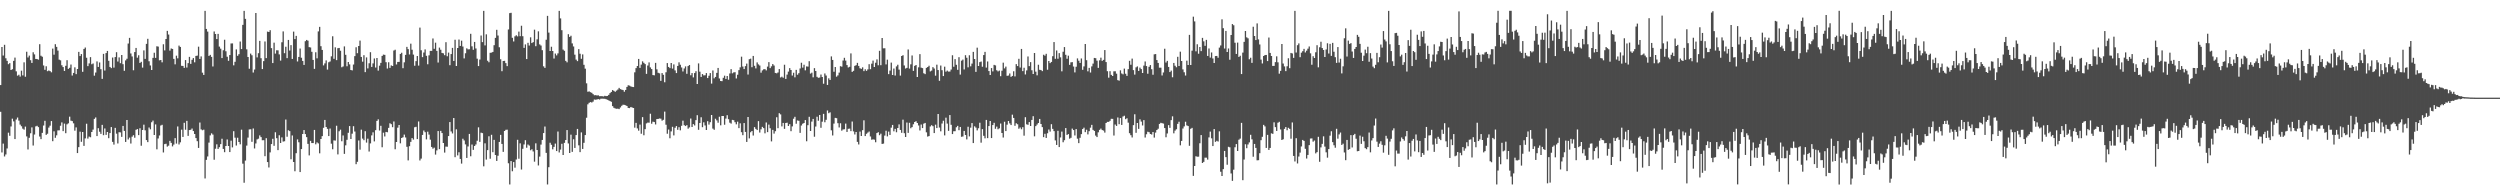 <?xml version="1.0" encoding="UTF-8"?>
<svg xmlns="http://www.w3.org/2000/svg" width="1920" height="150">
  <path d="M0 65.338h1v20.501H0zM1 36.083h1v81.028H1zM2 42.666h1v67.614H2zM3 34.409h1v85.767H3zM4 44.749h1v73.900H4zM5 46.742h1v67.294H5zM6 49.312h1v52.568H6zM7 48.472h1v55.807H7zM8 53.769h1v43.370H8zM9 53.139h1v38.013H9zM10 46.764h1v46.451H10zM11 44.250h1v62.540H11zM12 54.807h1v37.019H12zM13 58.118h1v32.126H13zM14 57.421h1v35.187H14zM15 58.831h1v36.862H15zM16 54.296h1v42.676H16zM17 57.906h1v40.905H17zM18 47.889h1v51.691H18zM19 58.951h1v38.293H19zM20 39.728h1v65.015H20zM21 44.111h1v70.700H21zM22 42.723h1v63.097H22zM23 46.231h1v56.101H23zM24 48.351h1v49.484H24zM25 40.161h1v71.606H25zM26 41.796h1v61.541H26zM27 45.271h1v51.823H27zM28 45.340h1v51.265H28zM29 45.808h1v51.806H29zM30 33.932h1v70.951H30zM31 42.801h1v64.038H31zM32 43.555h1v58.478H32zM33 50.292h1v46.138H33zM34 53.583h1v39.198H34zM35 50.867h1v52.693H35zM36 54.683h1v48.045H36zM37 54.107h1v43.906H37zM38 54.615h1v41.888H38zM39 55.558h1v37.411H39zM40 37.338h1v71.126H40zM41 41.985h1v58.897H41zM42 33.948h1v71.872H42zM43 35.991h1v67.938H43zM44 38.843h1v61.298H44zM45 45.827h1v54.267H45zM46 46.348h1v50.225H46zM47 50.118h1v43.904H47zM48 51.492h1v49.232H48zM49 54.502h1v40.417H49zM50 50.543h1v51.762H50zM51 46.254h1v49.246H51zM52 52.892h1v41.820H52zM53 52.086h1v37.516H53zM54 49.573h1v43.111H54zM55 58.032h1v35.003H55zM56 56.024h1v38.710H56zM57 51.702h1v48.672H57zM58 56.943h1v40.921H58zM59 53.002h1v64.569H59zM60 39.817h1v73.179H60zM61 43.045h1v58.086H61zM62 41.501h1v67.385H62zM63 55.132h1v46.234H63zM64 37.587h1v74.451H64zM65 36.515h1v69.770H65zM66 44.326h1v50.711H66zM67 50.807h1v55.642H67zM68 48.700h1v56.190H68zM69 43.856h1v61.547H69zM70 49.355h1v52.028H70zM71 48.726h1v50.788H71zM72 58.105h1v33.178H72zM73 55.716h1v34.521H73zM74 47.152h1v57.349H74zM75 51.428h1v47.026H75zM76 47.965h1v53.208H76zM77 53.169h1v49.641H77zM78 60.585h1v35.328H78zM79 41.372h1v62.483H79zM80 54.161h1v44.519H80zM81 40.750h1v62.834H81zM82 39.103h1v62.251H82zM83 46.699h1v59.419H83zM84 51.402h1v50.808H84zM85 52.316h1v45.250H85zM86 44.191h1v64.754H86zM87 51.909h1v59.131H87zM88 43.836h1v54.369H88zM89 40.114h1v62.545H89zM90 47.235h1v62.966H90zM91 44.072h1v57.450H91zM92 48.520h1v53.187H92zM93 42.253h1v62.881H93zM94 49.319h1v47.405H94zM95 54.359h1v46.198H95zM96 46.397h1v62.615H96zM97 45.099h1v47.058H97zM98 33.427h1v73.699H98zM99 29.070h1v76.597H99zM100 41.054h1v69.198H100zM101 43.355h1v61.623H101zM102 53.964h1v49.844H102zM103 39.962h1v65.829H103zM104 36.801h1v62.879H104zM105 44.268h1v54.866H105zM106 42.437h1v61.333H106zM107 48.348h1v50.154H107zM108 47.449h1v64.455H108zM109 51.917h1v47.927H109zM110 38.683h1v57.072H110zM111 45.223h1v54.871H111zM112 33.694h1v73.878H112zM113 29.780h1v79.356H113zM114 47.051h1v50.882H114zM115 50.286h1v49.039H115zM116 53.749h1v40.138H116zM117 44.467h1v48.153H117zM118 40.505h1v63.184H118zM119 44.418h1v51.135H119zM120 35.520h1v79.186H120zM121 35.794h1v70.558H121zM122 46.349h1v57.696H122zM123 46.061h1v50.360H123zM124 47.886h1v47.956H124zM125 33.983h1v83.113H125zM126 38.712h1v72.005H126zM127 29.938h1v80.475H127zM128 23.695h1v88.879H128zM129 26.523h1v85.343H129zM130 38.875h1v69.312H130zM131 37.231h1v72.480H131zM132 37.570h1v74.850H132zM133 45.186h1v65.873H133zM134 49.432h1v56.675H134zM135 42.728h1v67.582H135zM136 44.787h1v52.351H136zM137 35.001h1v75.933H137zM138 36.063h1v73.264H138zM139 50.540h1v49.055H139zM140 50.617h1v54.573H140zM141 52.115h1v42.194H141zM142 46.129h1v53.506H142zM143 51.888h1v40.935H143zM144 48.475h1v55.864H144zM145 43.674h1v56.212H145zM146 49.057h1v50.635H146zM147 45.939h1v52.756H147zM148 44.572h1v56.099H148zM149 47.892h1v54.997H149zM150 42.937h1v63.084H150zM151 42.679h1v65.768H151zM152 35.861h1v77.741H152zM153 45.268h1v48.862H153zM154 43.316h1v56.044H154zM155 55.808h1v44.259H155zM156 57.545h1v42.034H156zM157 8.328h1v128.712H157zM158 22.227h1v100.534H158zM159 24.280h1v95.890H159zM160 42.978h1v66.522H160zM161 42.153h1v61.811H161zM162 43.697h1v58.680H162zM163 51.060h1v52.302H163zM164 24.164h1v98.534H164zM165 26.092h1v88.118H165zM166 30.009h1v80.825H166zM167 25.990h1v88.405H167zM168 35.782h1v77.259H168zM169 37.367h1v73.344H169zM170 44.592h1v61.972H170zM171 38.594h1v75.777H171zM172 30.529h1v86.371H172zM173 39.364h1v72.787H173zM174 43.566h1v63.548H174zM175 46.670h1v65.480H175zM176 42.281h1v74.506H176zM177 33.388h1v74.664H177zM178 33.325h1v79.894H178zM179 50.169h1v50.589H179zM180 47.474h1v58.235H180zM181 37.919h1v73.872H181zM182 42.848h1v62.915H182zM183 41.609h1v67.436H183zM184 31.887h1v78.964H184zM185 37.697h1v61.863H185zM186 19.121h1v106.593H186zM187 8.337h1v131.997H187zM188 14.507h1v108.812H188zM189 37.875h1v73.938H189zM190 43.801h1v61.888H190zM191 52.810h1v46.567H191zM192 41.144h1v58.119H192zM193 42.428h1v66.457H193zM194 55.718h1v42.967H194zM195 53.382h1v60.658H195zM196 9.965h1v100.205H196zM197 44.071h1v63.008H197zM198 40.854h1v65.643H198zM199 31.383h1v72.588H199zM200 44.692h1v60.610H200zM201 53.065h1v54.651H201zM202 46.931h1v60.723H202zM203 31.831h1v88.145H203zM204 44.662h1v61.463H204zM205 24.267h1v100.191H205zM206 24.555h1v104.046H206zM207 23.190h1v93.854H207zM208 36.972h1v73.690H208zM209 48.427h1v58.151H209zM210 32.764h1v79.209H210zM211 41.168h1v60.401H211zM212 38.584h1v67.536H212zM213 38.634h1v76.680H213zM214 41.767h1v62.119H214zM215 46.547h1v63.292H215zM216 32.462h1v73.054H216zM217 24.100h1v84.670H217zM218 40.872h1v67.598H218zM219 35.889h1v55.913H219zM220 44.662h1v60.373H220zM221 30.690h1v69.337H221zM222 38.791h1v61.937H222zM223 34.638h1v87.665H223zM224 45.281h1v58.762H224zM225 24.294h1v100.128H225zM226 30.014h1v101.521H226zM227 27.542h1v90.134H227zM228 47.181h1v59.866H228zM229 43.739h1v65.546H229zM230 37.290h1v94.836H230zM231 44.322h1v70.170H231zM232 46.807h1v56.105H232zM233 49.850h1v50.043H233zM234 31.618h1v71.371H234zM235 30.685h1v74.638H235zM236 31.213h1v79.281H236zM237 36.174h1v83.171H237zM238 36.475h1v71.701H238zM239 39.774h1v70.084H239zM240 46.008h1v63.858H240zM241 52.876h1v46.922H241zM242 40.125h1v70.737H242zM243 44.781h1v64.603H243zM244 24.089h1v86.060H244zM245 20.652h1v97.107H245zM246 35.462h1v71.280H246zM247 38.344h1v66.182H247zM248 50.202h1v47.948H248zM249 48.711h1v43.385H249zM250 46.382h1v51.175H250zM251 53.444h1v45.506H251zM252 47.830h1v56.651H252zM253 47.191h1v51.524H253zM254 43.287h1v67.037H254zM255 27.872h1v86.777H255zM256 45.135h1v62.683H256zM257 36.346h1v71.630H257zM258 46.203h1v50.380H258zM259 36.993h1v81.590H259zM260 36.797h1v64.020H260zM261 38.954h1v60.634H261zM262 51.666h1v56.829H262zM263 51.045h1v52.981H263zM264 35.651h1v82.510H264zM265 42.088h1v69.541H265zM266 50.891h1v56.486H266zM267 47.594h1v54.371H267zM268 49.442h1v47.385H268zM269 53.743h1v53.003H269zM270 54.057h1v48.582H270zM271 49.556h1v47.351H271zM272 43.121h1v57.902H272zM273 36.282h1v89.803H273zM274 40.876h1v83.377H274zM275 35.339h1v72.513H275zM276 31.170h1v83.758H276zM277 43.734h1v55.829H277zM278 47.347h1v59.122H278zM279 42.385h1v65.271H279zM280 55.395h1v45.366H280zM281 44.058h1v65.453H281zM282 52.551h1v53.970H282zM283 48.611h1v67.775H283zM284 40.068h1v70.053H284zM285 51.394h1v52.577H285zM286 48.705h1v52.923H286zM287 44.899h1v63.679H287zM288 51.863h1v48.141H288zM289 44.544h1v48.336H289zM290 54.231h1v37.420H290zM291 50.431h1v49.837H291zM292 48.259h1v48.367H292zM293 42.933h1v70.171H293zM294 41.931h1v59.972H294zM295 42.156h1v62.640H295zM296 47.760h1v53.573H296zM297 52.612h1v48.990H297zM298 47.835h1v50.363H298zM299 52.145h1v42.501H299zM300 50.208h1v45.155H300zM301 50.695h1v46.979H301zM302 38.791h1v54.480H302zM303 38.209h1v76.443H303zM304 49.517h1v59.554H304zM305 47.560h1v50.502H305zM306 47.522h1v48.457H306zM307 41.430h1v68.671H307zM308 40.493h1v65.469H308zM309 52.366h1v53.050H309zM310 47.851h1v55.511H310zM311 42.157h1v63.415H311zM312 35.989h1v76.760H312zM313 37.722h1v85.460H313zM314 41.854h1v70.414H314zM315 33.558h1v75.405H315zM316 38.213h1v67.803H316zM317 41.909h1v65.290H317zM318 50.489h1v47.269H318zM319 46.935h1v50.439H319zM320 43.030h1v63.799H320zM321 50.386h1v42.919H321zM322 21.203h1v102.052H322zM323 38.609h1v83.176H323zM324 43.902h1v59.707H324zM325 40.334h1v59.922H325zM326 37.921h1v63.601H326zM327 42.870h1v64.212H327zM328 49.364h1v51.750H328zM329 42.507h1v60.867H329zM330 39.085h1v68.173H330zM331 39.082h1v73.741H331zM332 29.549h1v84.628H332zM333 37.500h1v75.926H333zM334 32.791h1v85.948H334zM335 39.089h1v76.397H335zM336 48.048h1v52.614H336zM337 36.580h1v77.931H337zM338 38.196h1v62.309H338zM339 40.638h1v61.545H339zM340 40.970h1v68.877H340zM341 42.382h1v74.821H341zM342 32.407h1v80.194H342zM343 43.207h1v69.468H343zM344 40.409h1v64.073H344zM345 50.076h1v43.673H345zM346 41.517h1v59.472H346zM347 36.740h1v65.744H347zM348 46.811h1v43.838H348zM349 30.505h1v90.233H349zM350 50.694h1v48.626H350zM351 36.876h1v82.454H351zM352 30.340h1v86.610H352zM353 35.265h1v86.782H353zM354 31.216h1v94.421H354zM355 35.758h1v70.776H355zM356 44.870h1v63.027H356zM357 40.883h1v70.025H357zM358 37.124h1v84.144H358zM359 37.936h1v74.568H359zM360 37.814h1v65.066H360zM361 25.979h1v94.026H361zM362 35.572h1v75.429H362zM363 38.248h1v76.848H363zM364 32.221h1v79.886H364zM365 37.199h1v73.771H365zM366 45.038h1v63.061H366zM367 50.758h1v47.013H367zM368 45.696h1v63.258H368zM369 27.267h1v74.618H369zM370 32.333h1v69.937H370zM371 8.370h1v119.388H371zM372 34.850h1v75.242H372zM373 26.384h1v96.169H373zM374 46.658h1v68.628H374zM375 47.824h1v56.826H375zM376 40.542h1v81.380H376zM377 40.423h1v63.079H377zM378 39.890h1v76.982H378zM379 34.736h1v72.691H379zM380 29.105h1v89.924H380zM381 22.869h1v100.725H381zM382 27.307h1v92.309H382zM383 36.312h1v72.712H383zM384 45.519h1v58.082H384zM385 54.673h1v55.855H385zM386 46.824h1v69.794H386zM387 46.686h1v53.944H387zM388 48.462h1v51.232H388zM389 50.781h1v48.798H389zM390 22.629h1v102.754H390zM391 10.073h1v131.603H391zM392 9.854h1v113.830H392zM393 29.044h1v102.513H393zM394 31.865h1v92.623H394zM395 27.893h1v100.857H395zM396 27.095h1v95.423H396zM397 27.979h1v79.401H397zM398 24.267h1v97.624H398zM399 27.806h1v82.266H399zM400 19.747h1v110.437H400zM401 27.822h1v86.435H401zM402 36.778h1v74.156H402zM403 34.103h1v73.593H403zM404 45.361h1v68.095H404zM405 32.870h1v78.149H405zM406 34.952h1v76.856H406zM407 28.673h1v86.714H407zM408 33.072h1v81.564H408zM409 32.334h1v83.990H409zM410 22.765h1v101.400H410zM411 35.500h1v74.583H411zM412 30.215h1v84.983H412zM413 24.069h1v103.029H413zM414 34.084h1v86.209H414zM415 34.982h1v76.081H415zM416 38.569h1v68.923H416zM417 50.955h1v51.249H417zM418 52.132h1v45.066H418zM419 30.516h1v86.866H419zM420 12.189h1v129.487H420zM421 25.023h1v103.383H421zM422 39.161h1v70.435H422zM423 35.895h1v75.333H423zM424 39.185h1v75.489H424zM425 44.928h1v67.842H425zM426 41.097h1v69.196H426zM427 42.552h1v73.490H427zM428 41.024h1v60.008H428zM429 8.332h1v108.749H429zM430 14.125h1v100.771H430zM431 23.216h1v87.243H431zM432 38.090h1v80.932H432zM433 38.999h1v70.699H433zM434 46.723h1v60.812H434zM435 47.849h1v52.043H435zM436 26.274h1v83.899H436zM437 28.385h1v89.126H437zM438 27.456h1v75.991H438zM439 33.346h1v83.297H439zM440 35.700h1v71.280H440zM441 42.009h1v71.613H441zM442 45.779h1v57.959H442zM443 46.971h1v52.054H443zM444 37.726h1v73.869H444zM445 41.254h1v75.600H445zM446 45.137h1v56.534H446zM447 41.763h1v72.623H447zM448 49.783h1v59.882H448zM449 52.751h1v50.974H449zM450 63.981h1v26.444H450zM451 70.427h1v9.718H451zM452 70.183h1v8.769H452zM453 70.805h1v7.573H453zM454 71.273h1v7.462H454zM455 72.314h1v5.705H455zM456 73.169h1v3.298H456zM457 73.071h1v3.512H457zM458 73.301h1v3.091H458zM459 73.217h1v2.876H459zM460 73.858h1v2.563H460zM461 73.827h1v1.981H461zM462 73.879h1v1.915H462zM463 74.092h1v1.724H463zM464 73.598h1v2.271H464zM465 73.819h1v2.344H465zM466 73.668h1v2.978H466zM467 72.860h1v4.222H467zM468 71.533h1v6.106H468zM469 70.587h1v7.582H469zM470 69.177h1v12.339H470zM471 69.781h1v12.987H471zM472 70.500h1v12.778H472zM473 69.565h1v13.981H473zM474 68.780h1v14.682H474zM475 67.504h1v16.317H475zM476 68.474h1v14.079H476zM477 68.860h1v12.373H477zM478 69.176h1v11.273H478zM479 70.468h1v10.062H479zM480 69.060h1v11.779H480zM481 66.786h1v14.610H481zM482 65.482h1v17.398H482zM483 65.718h1v17.333H483zM484 66.331h1v15.820H484zM485 66.706h1v15.903H485zM486 66.849h1v16.077H486zM487 55.541h1v42.495H487zM488 52.348h1v42.032H488zM489 50.669h1v47.933H489zM490 45.278h1v55.065H490zM491 52.106h1v43.576H491zM492 49.592h1v53.100H492zM493 47.081h1v42.881H493zM494 48.254h1v55.646H494zM495 49.244h1v49.955H495zM496 56.731h1v38.053H496zM497 50.323h1v43.815H497zM498 47.903h1v46.284H498zM499 51.765h1v35.588H499zM500 53.032h1v42.009H500zM501 57.646h1v35.805H501zM502 57.874h1v35.865H502zM503 48.288h1v47.299H503zM504 53.260h1v38.200H504zM505 55.925h1v35.409H505zM506 56.295h1v34.677H506zM507 62.117h1v29.021H507zM508 56.110h1v36.575H508zM509 57.452h1v34.551H509zM510 63.195h1v22.495H510zM511 55.492h1v40.328H511zM512 48.430h1v54.301H512zM513 51.390h1v48.116H513zM514 52.301h1v53.900H514zM515 48.401h1v52.517H515zM516 52.677h1v44.730H516zM517 49.470h1v54.533H517zM518 54.083h1v44.006H518zM519 56.138h1v40.683H519zM520 50.634h1v49.042H520zM521 47.890h1v49.778H521zM522 49.707h1v50.410H522zM523 51.788h1v44.846H523zM524 54.886h1v37.766H524zM525 52.599h1v43.537H525zM526 50.979h1v45.824H526zM527 56.665h1v39.454H527zM528 50.743h1v48.074H528zM529 49.910h1v47.923H529zM530 57.803h1v33.240H530zM531 56.137h1v41.409H531zM532 59.451h1v35.881H532zM533 56.105h1v40.227H533zM534 54.678h1v37.591H534zM535 64.514h1v23.975H535zM536 48.701h1v51.001H536zM537 55.061h1v39.382H537zM538 59.061h1v31.020H538zM539 56.903h1v40.806H539zM540 57.900h1v36.035H540zM541 57.805h1v38.561H541zM542 56.113h1v43.743H542zM543 59.941h1v33.128H543zM544 58.167h1v37.511H544zM545 56.094h1v37.739H545zM546 64.222h1v24.097H546zM547 54.109h1v44.650H547zM548 60.168h1v39.500H548zM549 59.063h1v32.112H549zM550 55.973h1v36.489H550zM551 52.165h1v42.075H551zM552 60.280h1v29.386H552zM553 62.193h1v34.077H553zM554 62.379h1v26.697H554zM555 59.735h1v29.353H555zM556 58.102h1v37.682H556zM557 60.607h1v30.487H557zM558 58.393h1v30.059H558zM559 61.237h1v30.307H559zM560 56.405h1v37.789H560zM561 53.112h1v41.828H561zM562 56.336h1v35.722H562zM563 55.627h1v36.686H563zM564 55.445h1v38.412H564zM565 60.250h1v35.218H565zM566 57.412h1v36.040H566zM567 53.875h1v44.507H567zM568 51.730h1v43.001H568zM569 43.525h1v58.021H569zM570 51.087h1v52.745H570zM571 53.063h1v41.431H571zM572 50.787h1v50.528H572zM573 48.861h1v60.156H573zM574 57.267h1v32.603H574zM575 45.489h1v60.794H575zM576 45.036h1v56.536H576zM577 51.620h1v48.994H577zM578 42.935h1v61.140H578zM579 50.533h1v47.088H579zM580 52.520h1v46.431H580zM581 47.898h1v52.007H581zM582 49.473h1v43.533H582zM583 50.315h1v51.459H583zM584 55.800h1v43.519H584zM585 54.088h1v43.324H585zM586 53.253h1v45.132H586zM587 53.069h1v49.314H587zM588 54.072h1v39.995H588zM589 51.126h1v50.374H589zM590 47.717h1v47.993H590zM591 52.313h1v46.172H591zM592 50.965h1v57.622H592zM593 49.200h1v50.537H593zM594 50.347h1v52.248H594zM595 55.994h1v44.772H595zM596 56.337h1v33.698H596zM597 55.663h1v42.788H597zM598 53.028h1v33.932H598zM599 59.497h1v28.351H599zM600 58.856h1v38.216H600zM601 59.721h1v34.708H601zM602 49.694h1v49.255H602zM603 60.604h1v33.847H603zM604 57.294h1v36.921H604zM605 54.983h1v41.790H605zM606 52.301h1v43.061H606zM607 53.781h1v46.976H607zM608 58.035h1v39.045H608zM609 55.845h1v35.357H609zM610 59.413h1v30.283H610zM611 53.636h1v41.411H611zM612 57.402h1v35.095H612zM613 56.202h1v36.585H613zM614 52.559h1v49.495H614zM615 48.192h1v48.197H615zM616 51.893h1v43.124H616zM617 49.699h1v44.759H617zM618 54.020h1v38.202H618zM619 50.975h1v57.523H619zM620 51.158h1v44.974H620zM621 46.978h1v42.704H621zM622 56.536h1v44.048H622zM623 55.820h1v37.557H623zM624 59.384h1v31.946H624zM625 52.332h1v52.704H625zM626 54.510h1v42.669H626zM627 58.988h1v30.673H627zM628 59.741h1v32.989H628zM629 59.570h1v28.730H629zM630 57.260h1v40.867H630zM631 59.157h1v34.291H631zM632 64.289h1v23.146H632zM633 56.424h1v37.459H633zM634 57.999h1v34.030H634zM635 65.230h1v19.583H635zM636 60.175h1v26.771H636zM637 61.388h1v24.898H637zM638 43.299h1v56.774H638zM639 46.037h1v58.016H639zM640 55.097h1v39.807H640zM641 51.446h1v39.053H641zM642 58.858h1v31.905H642zM643 57.898h1v36.712H643zM644 55.767h1v42.115H644zM645 50.857h1v43.828H645zM646 51.188h1v49.154H646zM647 46.490h1v52.916H647zM648 44.412h1v54.870H648zM649 46.552h1v48.387H649zM650 49.951h1v51.387H650zM651 51.799h1v47.141H651zM652 51.328h1v47.424H652zM653 40.991h1v59.700H653zM654 55.181h1v38.151H654zM655 54.371h1v46.545H655zM656 50.561h1v52.715H656zM657 50.096h1v51.286H657zM658 48.284h1v60.669H658zM659 50.656h1v60.270H659zM660 52.425h1v48.645H660zM661 52.869h1v51.575H661zM662 51.735h1v48.265H662zM663 54.615h1v37.801H663zM664 53.171h1v51.315H664zM665 54.418h1v48.353H665zM666 53.277h1v48.545H666zM667 49.311h1v51.708H667zM668 53.161h1v51.640H668zM669 48.900h1v58.398H669zM670 46.550h1v60.468H670zM671 51.450h1v55.817H671zM672 48.181h1v61.101H672zM673 45.609h1v56.610H673zM674 50.107h1v51.402H674zM675 38.998h1v64.845H675zM676 50.074h1v52.605H676zM677 29.160h1v81.401H677zM678 37.111h1v73.182H678zM679 37.080h1v67.076H679zM680 49.461h1v50.934H680zM681 45.800h1v58.978H681zM682 56.919h1v44.156H682zM683 54.226h1v49.415H683zM684 48.072h1v49.981H684zM685 57.583h1v38.349H685zM686 52.615h1v48.237H686zM687 58.014h1v40.962H687zM688 50.984h1v50.609H688zM689 49.725h1v48.557H689zM690 53.453h1v42.065H690zM691 58.072h1v41.705H691zM692 43.021h1v58.978H692zM693 42.411h1v49.475H693zM694 50.252h1v52.044H694zM695 52.641h1v52.581H695zM696 52.143h1v41.947H696zM697 38.002h1v64.041H697zM698 52.707h1v41.591H698zM699 49.420h1v49.101H699zM700 42.584h1v55.028H700zM701 54.450h1v40.992H701zM702 50.589h1v43.083H702zM703 49.924h1v43.141H703zM704 59.144h1v35.332H704zM705 51.726h1v44.620H705zM706 41.580h1v58.601H706zM707 51.985h1v43.667H707zM708 52.342h1v46.015H708zM709 56.269h1v38.730H709zM710 56.946h1v37.472H710zM711 52.117h1v49.519H711zM712 51.442h1v53.475H712zM713 50.465h1v54.047H713zM714 54.819h1v42.300H714zM715 54.242h1v41.928H715zM716 51.561h1v45.339H716zM717 52.650h1v49.534H717zM718 58.106h1v37.615H718zM719 49.679h1v48.688H719zM720 53.804h1v33.761H720zM721 62.064h1v35.859H721zM722 50.355h1v50.500H722zM723 53.911h1v40.970H723zM724 58.426h1v34.293H724zM725 51.222h1v52.755H725zM726 55.066h1v35.312H726zM727 54.238h1v40.705H727zM728 55.012h1v45.496H728zM729 54.914h1v33.465H729zM730 53.419h1v42.445H730zM731 42.464h1v60.510H731zM732 51.240h1v49.561H732zM733 45.429h1v55.316H733zM734 49.778h1v47.960H734zM735 53.619h1v43.043H735zM736 43.933h1v56.057H736zM737 57.274h1v40.237H737zM738 46.576h1v58.463H738zM739 45.754h1v59.073H739zM740 53.347h1v47.200H740zM741 42.417h1v61.250H741zM742 44.320h1v62.737H742zM743 51.714h1v45.635H743zM744 42.436h1v62.299H744zM745 50.933h1v47.113H745zM746 48.868h1v45.639H746zM747 39.841h1v70.013H747zM748 45.328h1v51.675H748zM749 55.182h1v42.818H749zM750 36.592h1v63.563H750zM751 50.706h1v47.805H751zM752 47.705h1v46.565H752zM753 47.263h1v62.294H753zM754 51.267h1v47.928H754zM755 42.303h1v61.977H755zM756 39.817h1v66.398H756zM757 51.920h1v40.186H757zM758 47.185h1v58.920H758zM759 54.563h1v42.275H759zM760 57.588h1v35.326H760zM761 52.266h1v53.756H761zM762 54.843h1v41.190H762zM763 49.836h1v44.496H763zM764 50.205h1v48.717H764zM765 53.943h1v43.309H765zM766 54.825h1v44.445H766zM767 54.218h1v44.324H767zM768 58.529h1v36.359H768zM769 54.345h1v47.805H769zM770 48.109h1v57.527H770zM771 52.516h1v40.982H771zM772 51.166h1v49.472H772zM773 58.236h1v37.520H773zM774 58.021h1v34.892H774zM775 56.409h1v38.374H775zM776 59.031h1v37.007H776zM777 58.297h1v29.765H777zM778 54.726h1v35.830H778zM779 58.654h1v37.978H779zM780 49.229h1v45.430H780zM781 50.753h1v44.706H781zM782 45.160h1v53.702H782zM783 51.861h1v46.055H783zM784 37.592h1v61.704H784zM785 54.627h1v43.052H785zM786 51.999h1v52.174H786zM787 57.188h1v32.825H787zM788 54.046h1v41.431H788zM789 43.374h1v52.458H789zM790 50.778h1v42.950H790zM791 47.720h1v49.058H791zM792 53.983h1v38.125H792zM793 56.831h1v32.397H793zM794 40.680h1v64.003H794zM795 55.058h1v41.799H795zM796 57.850h1v37.787H796zM797 49.732h1v44.711H797zM798 53.584h1v37.760H798zM799 53.788h1v41.436H799zM800 54.649h1v42.983H800zM801 42.048h1v63.264H801zM802 42.757h1v60.011H802zM803 41.298h1v64.657H803zM804 53.563h1v48.767H804zM805 46.842h1v52.631H805zM806 48.496h1v52.551H806zM807 47.582h1v47.781H807zM808 43.142h1v55.821H808zM809 32.298h1v68.417H809zM810 45.168h1v62.664H810zM811 38.756h1v72.548H811zM812 45.116h1v55.321H812zM813 40.810h1v72.114H813zM814 44.044h1v61.518H814zM815 54.800h1v46.280H815zM816 39.723h1v69.547H816zM817 36.139h1v71.554H817zM818 42.098h1v56.243H818zM819 45.111h1v58.524H819zM820 42.732h1v60.206H820zM821 49.835h1v56.648H821zM822 47.874h1v57.980H822zM823 47.725h1v51.053H823zM824 51.077h1v48.815H824zM825 55.607h1v48.441H825zM826 51.231h1v47.903H826zM827 44.855h1v61.634H827zM828 46.623h1v63.315H828zM829 48.348h1v57.497H829zM830 44.878h1v58.159H830zM831 53.616h1v45.531H831zM832 50.991h1v47.041H832zM833 33.802h1v67.678H833zM834 46.254h1v53.396H834zM835 54.805h1v48.416H835zM836 52.119h1v48.666H836zM837 55.684h1v42.347H837zM838 50.998h1v44.894H838zM839 48.828h1v50.890H839zM840 44.483h1v56.060H840zM841 44.703h1v59.446H841zM842 46.609h1v58.643H842zM843 52.143h1v49.464H843zM844 46.334h1v53.422H844zM845 44.283h1v54.465H845zM846 46.740h1v53.170H846zM847 45.976h1v54.329H847zM848 38.427h1v63.386H848zM849 47.667h1v46.817H849zM850 54.680h1v38.893H850zM851 59.669h1v33.901H851zM852 54.680h1v38.110H852zM853 57.483h1v33.778H853zM854 58.391h1v32.883H854zM855 54.774h1v49.335H855zM856 54.754h1v40.898H856zM857 56.558h1v40.148H857zM858 61.561h1v28.664H858zM859 61.976h1v33.417H859zM860 54.023h1v36.635H860zM861 56.430h1v39.524H861zM862 57.108h1v32.410H862zM863 52.697h1v36.187H863zM864 56.622h1v34.931H864zM865 58.288h1v32.552H865zM866 53.085h1v41.120H866zM867 46.681h1v55.609H867zM868 49.696h1v54.127H868zM869 45.011h1v60.570H869zM870 53.843h1v42.284H870zM871 57.312h1v30.432H871zM872 51.697h1v50.271H872zM873 50.979h1v43.470H873zM874 54.484h1v44.510H874zM875 51.918h1v39.704H875zM876 53.098h1v40.268H876zM877 56.088h1v40.265H877zM878 50.403h1v41.839H878zM879 47.201h1v58.412H879zM880 50.727h1v52.413H880zM881 56.606h1v44.546H881zM882 51.327h1v50.210H882zM883 49.986h1v52.904H883zM884 53.122h1v50.208H884zM885 57.405h1v43.986H885zM886 41.747h1v63.953H886zM887 41.509h1v60.346H887zM888 46.144h1v53.682H888zM889 48.309h1v50.564H889zM890 51.989h1v43.206H890zM891 51.954h1v42.339H891zM892 57.958h1v36.650H892zM893 55.657h1v39.280H893zM894 37.440h1v60.911H894zM895 48.023h1v57.372H895zM896 46.757h1v55.727H896zM897 51.428h1v44.683H897zM898 55.361h1v42.847H898zM899 54.204h1v38.054H899zM900 59.356h1v29.974H900zM901 48.336h1v54.086H901zM902 50.470h1v49.815H902zM903 51.644h1v47.623H903zM904 43.601h1v51.533H904zM905 50.671h1v42.828H905zM906 39.670h1v71.954H906zM907 46.831h1v61.395H907zM908 53.306h1v45.398H908zM909 55.507h1v41.563H909zM910 58.006h1v35.490H910zM911 46.613h1v49.698H911zM912 49.922h1v46.900H912zM913 26.792h1v85.175H913zM914 49.908h1v48.991H914zM915 38.893h1v59.307H915zM916 12.801h1v122.284H916zM917 16.451h1v111.053H917zM918 39.444h1v80.555H918zM919 33.973h1v86.421H919zM920 41.246h1v79.051H920zM921 36.082h1v73.925H921zM922 39.266h1v64.469H922zM923 29.062h1v96.112H923zM924 31.764h1v92.547H924zM925 35.174h1v85.925H925zM926 30.637h1v90.430H926zM927 42.965h1v79.583H927zM928 37.229h1v68.304H928zM929 44.236h1v56.814H929zM930 40.281h1v65.972H930zM931 44.919h1v67.251H931zM932 48.363h1v50.737H932zM933 43.054h1v65.889H933zM934 42.940h1v65.199H934zM935 44.334h1v64.342H935zM936 36.577h1v64.309H936zM937 34.897h1v96.987H937zM938 14.864h1v120.322H938zM939 21.675h1v108.212H939zM940 37.293h1v78.636H940zM941 23.752h1v96.934H941zM942 39.917h1v86.575H942zM943 37.212h1v75.553H943zM944 45.859h1v67.277H944zM945 26.867h1v106.356H945zM946 18.460h1v120.441H946zM947 19.405h1v110.915H947zM948 32.832h1v80.283H948zM949 41.400h1v69.264H949zM950 32.740h1v83.227H950zM951 43.716h1v63.604H951zM952 42.818h1v63.637H952zM953 56.859h1v37.509H953zM954 40.394h1v98.012H954zM955 32.149h1v90.366H955zM956 23.811h1v86.982H956zM957 28.650h1v85.177H957zM958 29.451h1v81.486H958zM959 45.523h1v63.842H959zM960 44.352h1v59.158H960zM961 48.279h1v58.709H961zM962 20.551h1v99.810H962zM963 27.656h1v82.894H963zM964 30.754h1v82.834H964zM965 17.963h1v105.150H965zM966 30.238h1v92.807H966zM967 34.127h1v83.546H967zM968 45.792h1v61.885H968zM969 48.744h1v56.322H969zM970 43.007h1v52.868H970zM971 42.283h1v54.775H971zM972 42.169h1v71.457H972zM973 46.881h1v56.680H973zM974 28.816h1v86.314H974zM975 40.667h1v72.921H975zM976 43.009h1v59.409H976zM977 50.649h1v52.176H977zM978 50.598h1v43.338H978zM979 47.731h1v49.927H979zM980 43.273h1v57.266H980zM981 47.887h1v46.381H981zM982 56.570h1v36.962H982zM983 54.451h1v45.004H983zM984 33.809h1v73.698H984zM985 48.818h1v58.156H985zM986 50.971h1v47.980H986zM987 54.641h1v42.948H987zM988 50.902h1v49.128H988zM989 44.744h1v53.384H989zM990 52.363h1v46.608H990zM991 40.651h1v65.903H991zM992 41.039h1v53.000H992zM993 44.467h1v75.269H993zM994 8.371h1v115.621H994zM995 40.368h1v65.760H995zM996 34.688h1v90.830H996zM997 33.328h1v86.888H997zM998 43.951h1v73.233H998zM999 40.431h1v72.071H999zM1000 39.306h1v68.154H1000zM1001 37.552h1v70.689H1001zM1002 40.307h1v73.971H1002zM1003 38.927h1v82.846H1003zM1004 37.383h1v81.583H1004zM1005 35.683h1v75.773H1005zM1006 40.941h1v65.429H1006zM1007 49.712h1v56.600H1007zM1008 43.145h1v65.640H1008zM1009 44.519h1v63.435H1009zM1010 40.162h1v77.641H1010zM1011 34.714h1v82.106H1011zM1012 51.705h1v53.340H1012zM1013 36.298h1v87.976H1013zM1014 32.060h1v81.133H1014zM1015 36.917h1v73.576H1015zM1016 38.407h1v66.294H1016zM1017 43.778h1v68.792H1017zM1018 37.990h1v78.989H1018zM1019 33.212h1v87.872H1019zM1020 41.091h1v73.410H1020zM1021 33.703h1v70.482H1021zM1022 42.884h1v57.949H1022zM1023 32.920h1v76.241H1023zM1024 39.719h1v71.846H1024zM1025 43.945h1v69.506H1025zM1026 48.261h1v50.660H1026zM1027 36.139h1v70.373H1027zM1028 48.023h1v55.205H1028zM1029 45.111h1v56.662H1029zM1030 56.361h1v54.971H1030zM1031 50.932h1v59.385H1031zM1032 29.374h1v87.743H1032zM1033 21.756h1v101.282H1033zM1034 43.404h1v64.071H1034zM1035 31.162h1v83.920H1035zM1036 33.757h1v80.703H1036zM1037 33.134h1v70.627H1037zM1038 39.600h1v73.630H1038zM1039 44.504h1v59.295H1039zM1040 37.582h1v65.226H1040zM1041 36.074h1v70.474H1041zM1042 26.789h1v89.374H1042zM1043 28.263h1v87.725H1043zM1044 33.700h1v70.422H1044zM1045 40.479h1v70.006H1045zM1046 46.856h1v58.145H1046zM1047 42.736h1v65.770H1047zM1048 38.083h1v75.666H1048zM1049 40.850h1v73.710H1049zM1050 35.899h1v77.109H1050zM1051 47.396h1v54.408H1051zM1052 40.807h1v76.193H1052zM1053 44.943h1v62.937H1053zM1054 51.174h1v54.908H1054zM1055 52.399h1v44.003H1055zM1056 49.775h1v41.248H1056zM1057 40.612h1v68.193H1057zM1058 47.837h1v65.006H1058zM1059 43.906h1v66.399H1059zM1060 34.190h1v74.318H1060zM1061 36.575h1v74.611H1061zM1062 23.880h1v93.348H1062zM1063 30.387h1v81.251H1063zM1064 31.800h1v72.490H1064zM1065 47.942h1v58.507H1065zM1066 8.333h1v110.571H1066zM1067 33.994h1v74.737H1067zM1068 39.203h1v67.391H1068zM1069 47.046h1v53.094H1069zM1070 50.616h1v47.947H1070zM1071 25.463h1v102.262H1071zM1072 25.266h1v90.353H1072zM1073 27.432h1v90.514H1073zM1074 34.574h1v83.408H1074zM1075 43.333h1v65.294H1075zM1076 41.982h1v63.587H1076zM1077 49.817h1v56.983H1077zM1078 47.784h1v60.235H1078zM1079 40.707h1v63.994H1079zM1080 54.949h1v45.635H1080zM1081 30.827h1v91.724H1081zM1082 35.238h1v74.660H1082zM1083 22.823h1v97.413H1083zM1084 50.751h1v57.334H1084zM1085 39.164h1v67.549H1085zM1086 40.098h1v76.188H1086zM1087 45.911h1v57.366H1087zM1088 26.661h1v81.180H1088zM1089 30.641h1v86.231H1089zM1090 35.381h1v72.854H1090zM1091 24.102h1v96.435H1091zM1092 28.280h1v89.248H1092zM1093 23.772h1v95.136H1093zM1094 33.380h1v72.631H1094zM1095 45.377h1v52.123H1095zM1096 35.137h1v80.463H1096zM1097 41.378h1v62.660H1097zM1098 51.856h1v51.959H1098zM1099 47.132h1v52.569H1099zM1100 41.915h1v69.148H1100zM1101 34.022h1v82.631H1101zM1102 47.385h1v59.004H1102zM1103 41.759h1v68.767H1103zM1104 39.241h1v65.817H1104zM1105 35.623h1v70.965H1105zM1106 32.033h1v75.589H1106zM1107 32.252h1v67.312H1107zM1108 42.574h1v60.217H1108zM1109 46.273h1v48.342H1109zM1110 39.283h1v69.282H1110zM1111 29.635h1v83.326H1111zM1112 45.782h1v52.101H1112zM1113 37.312h1v83.977H1113zM1114 28.392h1v78.691H1114zM1115 34.171h1v77.298H1115zM1116 39.999h1v62.979H1116zM1117 42.021h1v78.001H1117zM1118 35.965h1v83.482H1118zM1119 38.441h1v78.351H1119zM1120 8.730h1v119.499H1120zM1121 28.353h1v89.011H1121zM1122 31.552h1v87.711H1122zM1123 40.145h1v72.796H1123zM1124 38.201h1v77.554H1124zM1125 37.601h1v76.364H1125zM1126 44.389h1v64.866H1126zM1127 31.507h1v80.815H1127zM1128 37.756h1v69.557H1128zM1129 42.535h1v64.516H1129zM1130 25.530h1v95.409H1130zM1131 25.824h1v79.541H1131zM1132 35.395h1v73.614H1132zM1133 52.262h1v60.834H1133zM1134 42.265h1v52.004H1134zM1135 40.501h1v67.858H1135zM1136 42.024h1v65.058H1136zM1137 47.458h1v55.496H1137zM1138 41.706h1v65.795H1138zM1139 41.884h1v75.178H1139zM1140 40.300h1v75.750H1140zM1141 39.851h1v72.096H1141zM1142 41.384h1v64.409H1142zM1143 44.812h1v58.420H1143zM1144 41.883h1v81.960H1144zM1145 37.714h1v86.890H1145zM1146 37.815h1v68.115H1146zM1147 49.428h1v57.522H1147zM1148 35.532h1v63.940H1148zM1149 17.475h1v124.199H1149zM1150 8.320h1v122.650H1150zM1151 26.834h1v93.601H1151zM1152 35.996h1v90.142H1152zM1153 30.197h1v79.452H1153zM1154 33.325h1v82.889H1154zM1155 31.607h1v84.028H1155zM1156 34.062h1v74.740H1156zM1157 15.088h1v107.243H1157zM1158 25.217h1v90.746H1158zM1159 8.303h1v122.735H1159zM1160 8.320h1v127.233H1160zM1161 24.335h1v117.347H1161zM1162 30.350h1v102.828H1162zM1163 23.664h1v97.417H1163zM1164 22.858h1v100.257H1164zM1165 24.870h1v98.362H1165zM1166 27.428h1v95.311H1166zM1167 39.530h1v71.994H1167zM1168 40.652h1v86.525H1168zM1169 31.560h1v86.495H1169zM1170 44.747h1v62.988H1170zM1171 40.612h1v70.614H1171zM1172 42.609h1v62.608H1172zM1173 43.334h1v57.649H1173zM1174 43.304h1v73.102H1174zM1175 39.253h1v60.658H1175zM1176 40.219h1v66.340H1176zM1177 39.483h1v74.968H1177zM1178 31.277h1v81.107H1178zM1179 19.989h1v102.845H1179zM1180 25.966h1v91.713H1180zM1181 34.298h1v79.222H1181zM1182 48.018h1v63.703H1182zM1183 30.483h1v88.574H1183zM1184 25.141h1v87.630H1184zM1185 30.592h1v83.940H1185zM1186 25.074h1v90.052H1186zM1187 48.484h1v50.234H1187zM1188 10.965h1v129.829H1188zM1189 37.035h1v83.654H1189zM1190 23.401h1v116.852H1190zM1191 15.760h1v101.532H1191zM1192 31.243h1v81.509H1192zM1193 25.722h1v85.990H1193zM1194 43.055h1v77.770H1194zM1195 17.095h1v93.860H1195zM1196 22.599h1v87.099H1196zM1197 29.881h1v75.893H1197zM1198 18.962h1v111.196H1198zM1199 24.344h1v99.647H1199zM1200 36.978h1v83.810H1200zM1201 39.211h1v77.723H1201zM1202 31.421h1v76.574H1202zM1203 8.331h1v123.100H1203zM1204 35.954h1v72.249H1204zM1205 39.426h1v75.467H1205zM1206 22.449h1v84.186H1206zM1207 39.691h1v70.549H1207zM1208 41.173h1v65.850H1208zM1209 35.909h1v77.753H1209zM1210 36.521h1v86.506H1210zM1211 36.157h1v63.281H1211zM1212 32.938h1v80.057H1212zM1213 36.499h1v75.680H1213zM1214 37.285h1v71.770H1214zM1215 29.917h1v87.793H1215zM1216 34.072h1v80.599H1216zM1217 22.656h1v96.942H1217zM1218 20.048h1v102.946H1218zM1219 33.978h1v88.795H1219zM1220 43.942h1v69.522H1220zM1221 45.092h1v65.261H1221zM1222 36.861h1v73.249H1222zM1223 24.522h1v98.102H1223zM1224 40.295h1v75.770H1224zM1225 37.608h1v76.086H1225zM1226 39.961h1v72.640H1226zM1227 17.021h1v104.600H1227zM1228 26.375h1v81.671H1228zM1229 44.610h1v61.575H1229zM1230 44.912h1v62.545H1230zM1231 46.350h1v61.359H1231zM1232 38.531h1v71.515H1232zM1233 36.156h1v73.608H1233zM1234 36.994h1v82.566H1234zM1235 37.857h1v76.455H1235zM1236 47.378h1v62.694H1236zM1237 23.285h1v103.429H1237zM1238 26.220h1v94.308H1238zM1239 26.655h1v79.172H1239zM1240 32.020h1v76.291H1240zM1241 45.715h1v60.450H1241zM1242 43.374h1v62.039H1242zM1243 46.678h1v60.697H1243zM1244 40.245h1v83.536H1244zM1245 48.829h1v49.209H1245zM1246 42.581h1v70.492H1246zM1247 29.380h1v77.613H1247zM1248 48.177h1v52.927H1248zM1249 33.367h1v74.373H1249zM1250 49.570h1v50.245H1250zM1251 32.708h1v81.823H1251zM1252 39.540h1v68.370H1252zM1253 40.592h1v69.251H1253zM1254 39.400h1v78.499H1254zM1255 37.743h1v74.028H1255zM1256 20.374h1v100.772H1256zM1257 18.125h1v113.718H1257zM1258 34.282h1v71.460H1258zM1259 30.735h1v73.995H1259zM1260 42.384h1v64.402H1260zM1261 41.937h1v86.787H1261zM1262 41.103h1v67.364H1262zM1263 42.716h1v76.183H1263zM1264 44.052h1v65.490H1264zM1265 48.128h1v56.963H1265zM1266 13.964h1v113.579H1266zM1267 43.699h1v71.915H1267zM1268 32.962h1v83.000H1268zM1269 36.784h1v78.211H1269zM1270 48.613h1v50.033H1270zM1271 42.259h1v75.799H1271zM1272 45.701h1v70.552H1272zM1273 48.654h1v62.686H1273zM1274 47.853h1v54.942H1274zM1275 37.473h1v71.820H1275zM1276 11.974h1v118.310H1276zM1277 33.254h1v80.184H1277zM1278 43.578h1v55.051H1278zM1279 37.519h1v70.210H1279zM1280 31.836h1v74.930H1280zM1281 44.167h1v64.743H1281zM1282 45.463h1v55.638H1282zM1283 42.070h1v58.559H1283zM1284 40.457h1v63.587H1284zM1285 43.081h1v66.380H1285zM1286 29.586h1v95.612H1286zM1287 35.321h1v80.159H1287zM1288 34.453h1v85.682H1288zM1289 47.570h1v51.802H1289zM1290 44.950h1v62.100H1290zM1291 46.290h1v65.317H1291zM1292 46.838h1v54.141H1292zM1293 36.772h1v67.160H1293zM1294 45.938h1v55.841H1294zM1295 22.496h1v118.329H1295zM1296 33.183h1v82.205H1296zM1297 45.528h1v58.771H1297zM1298 44.557h1v54.232H1298zM1299 47.076h1v63.701H1299zM1300 28.973h1v100.588H1300zM1301 37.619h1v82.259H1301zM1302 31.968h1v84.015H1302zM1303 47.936h1v59.416H1303zM1304 41.588h1v59.565H1304zM1305 20.956h1v115.337H1305zM1306 31.336h1v86.885H1306zM1307 25.314h1v107.381H1307zM1308 44.778h1v70.876H1308zM1309 31.644h1v99.491H1309zM1310 36.716h1v74.728H1310zM1311 40.033h1v68.493H1311zM1312 39.971h1v73.735H1312zM1313 37.489h1v71.615H1313zM1314 9.694h1v111.560H1314zM1315 8.598h1v115.956H1315zM1316 23.897h1v97.142H1316zM1317 38.828h1v81.914H1317zM1318 28.788h1v80.301H1318zM1319 36.312h1v78.199H1319zM1320 38.994h1v73.504H1320zM1321 44.358h1v66.637H1321zM1322 28.724h1v79.730H1322zM1323 31.073h1v80.187H1323zM1324 39.400h1v77.251H1324zM1325 35.745h1v77.979H1325zM1326 41.095h1v73.901H1326zM1327 37.559h1v84.311H1327zM1328 47.497h1v61.246H1328zM1329 19.175h1v96.595H1329zM1330 36.020h1v81.019H1330zM1331 44.135h1v57.178H1331zM1332 43.877h1v64.269H1332zM1333 51.064h1v47.787H1333zM1334 20.060h1v121.567H1334zM1335 34.159h1v87.539H1335zM1336 28.237h1v82.231H1336zM1337 40.299h1v61.219H1337zM1338 45.237h1v53.836H1338zM1339 33.680h1v71.528H1339zM1340 30.641h1v88.366H1340zM1341 47.709h1v54.671H1341zM1342 44.619h1v59.318H1342zM1343 41.699h1v65.530H1343zM1344 28.486h1v99.028H1344zM1345 30.782h1v84.724H1345zM1346 46.714h1v62.707H1346zM1347 38.913h1v82.107H1347zM1348 36.191h1v77.413H1348zM1349 39.935h1v81.332H1349zM1350 41.253h1v71.985H1350zM1351 40.239h1v70.294H1351zM1352 43.758h1v63.900H1352zM1353 25.100h1v95.405H1353zM1354 31.959h1v95.206H1354zM1355 28.746h1v79.930H1355zM1356 43.983h1v61.917H1356zM1357 30.889h1v80.807H1357zM1358 28.957h1v89.595H1358zM1359 32.659h1v86.255H1359zM1360 31.842h1v85.410H1360zM1361 33.556h1v83.653H1361zM1362 32.584h1v84.434H1362zM1363 16.033h1v103.560H1363zM1364 16.497h1v107.284H1364zM1365 32.224h1v89.975H1365zM1366 21.793h1v110.150H1366zM1367 36.195h1v73.269H1367zM1368 35.073h1v86.380H1368zM1369 37.256h1v75.326H1369zM1370 39.185h1v82.431H1370zM1371 24.579h1v96.912H1371zM1372 22.119h1v93.564H1372zM1373 18.807h1v122.813H1373zM1374 28.579h1v90.335H1374zM1375 32.001h1v81.454H1375zM1376 39.288h1v74.524H1376zM1377 39.022h1v69.684H1377zM1378 22.567h1v90.846H1378zM1379 29.324h1v84.205H1379zM1380 23.642h1v99.817H1380zM1381 45.174h1v67.859H1381zM1382 40.838h1v71.519H1382zM1383 16.203h1v110.337H1383zM1384 13.520h1v118.297H1384zM1385 20.499h1v98.288H1385zM1386 26.078h1v86.926H1386zM1387 40.206h1v82.965H1387zM1388 38.105h1v80.149H1388zM1389 33.230h1v84.172H1389zM1390 33.926h1v86.905H1390zM1391 31.658h1v79.026H1391zM1392 30.300h1v84.048H1392zM1393 20.610h1v105.455H1393zM1394 25.369h1v89.618H1394zM1395 19.351h1v109.639H1395zM1396 36.343h1v79.057H1396zM1397 37.936h1v79.185H1397zM1398 41.025h1v81.987H1398zM1399 35.068h1v87.923H1399zM1400 25.946h1v102.929H1400zM1401 23.617h1v92.486H1401zM1402 11.542h1v123.774H1402zM1403 29.695h1v84.146H1403zM1404 21.083h1v111.660H1404zM1405 17.877h1v115.028H1405zM1406 37.643h1v68.848H1406zM1407 33.668h1v90.437H1407zM1408 38.620h1v73.446H1408zM1409 28.536h1v95.112H1409zM1410 27.411h1v90.675H1410zM1411 32.122h1v76.233H1411zM1412 8.320h1v133.382H1412zM1413 27.923h1v93.148H1413zM1414 29.576h1v95.352H1414zM1415 26.360h1v89.938H1415zM1416 34.712h1v80.840H1416zM1417 26.637h1v95.851H1417zM1418 27.659h1v97.844H1418zM1419 43.232h1v70.375H1419zM1420 47.753h1v60.076H1420zM1421 26.578h1v115.148H1421zM1422 17.452h1v119.656H1422zM1423 28.585h1v91.571H1423zM1424 24.518h1v97.554H1424zM1425 25.282h1v101.047H1425zM1426 33.046h1v74.138H1426zM1427 45.050h1v60.907H1427zM1428 39.180h1v70.269H1428zM1429 24.665h1v90.883H1429zM1430 43.620h1v58.244H1430zM1431 36.515h1v97.880H1431zM1432 20.554h1v108.734H1432zM1433 29.925h1v93.922H1433zM1434 23.940h1v96.932H1434zM1435 37.789h1v77.049H1435zM1436 35.995h1v89.980H1436zM1437 30.292h1v77.419H1437zM1438 27.578h1v77.277H1438zM1439 25.987h1v91.713H1439zM1440 32.802h1v92.984H1440zM1441 21.742h1v104.563H1441zM1442 17.898h1v105.524H1442zM1443 26.005h1v104.312H1443zM1444 22.875h1v95.010H1444zM1445 27.814h1v90.788H1445zM1446 11.544h1v113.498H1446zM1447 28.144h1v92.682H1447zM1448 28.475h1v89.317H1448zM1449 33.972h1v80.248H1449zM1450 37.450h1v73.506H1450zM1451 15.646h1v124.675H1451zM1452 8.332h1v128.898H1452zM1453 35.579h1v86.471H1453zM1454 41.565h1v67.375H1454zM1455 41.285h1v63.286H1455zM1456 22.315h1v90.950H1456zM1457 31.958h1v81.328H1457zM1458 24.005h1v94.678H1458zM1459 30.722h1v81.965H1459zM1460 49.741h1v52.637H1460zM1461 27.274h1v92.350H1461zM1462 34.093h1v75.235H1462zM1463 29.878h1v81.259H1463zM1464 45.571h1v65.912H1464zM1465 39.991h1v67.220H1465zM1466 47.426h1v68.052H1466zM1467 44.912h1v57.247H1467zM1468 49.473h1v55.377H1468zM1469 48.897h1v49.707H1469zM1470 33.768h1v89.699H1470zM1471 28.993h1v91.332H1471zM1472 46.816h1v56.928H1472zM1473 35.112h1v75.207H1473zM1474 38.873h1v72.769H1474zM1475 42.479h1v68.605H1475zM1476 40.901h1v68.301H1476zM1477 31.741h1v77.806H1477zM1478 39.482h1v63.519H1478zM1479 41.216h1v63.359H1479zM1480 46.256h1v58.065H1480zM1481 42.160h1v55.276H1481zM1482 41.205h1v61.252H1482zM1483 53.463h1v44.123H1483zM1484 45.726h1v47.566H1484zM1485 48.429h1v60.099H1485zM1486 44.361h1v56.524H1486zM1487 52.089h1v48.315H1487zM1488 48.569h1v53.219H1488zM1489 55.741h1v41.669H1489zM1490 51.596h1v49.159H1490zM1491 48.833h1v55.272H1491zM1492 54.390h1v40.949H1492zM1493 55.811h1v37.058H1493zM1494 56.508h1v38.711H1494zM1495 51.174h1v41.430H1495zM1496 51.967h1v43.720H1496zM1497 55.064h1v46.840H1497zM1498 53.770h1v45.506H1498zM1499 50.210h1v50.985H1499zM1500 46.859h1v60.465H1500zM1501 52.290h1v47.462H1501zM1502 39.007h1v62.266H1502zM1503 50.107h1v54.676H1503zM1504 48.657h1v48.631H1504zM1505 54.106h1v46.235H1505zM1506 50.111h1v42.018H1506zM1507 46.892h1v52.229H1507zM1508 53.297h1v40.439H1508zM1509 40.365h1v66.406H1509zM1510 44.484h1v55.828H1510zM1511 47.849h1v45.646H1511zM1512 46.210h1v50.706H1512zM1513 46.285h1v52.122H1513zM1514 55.716h1v39.853H1514zM1515 52.585h1v48.584H1515zM1516 37.047h1v66.702H1516zM1517 41.448h1v56.847H1517zM1518 48.450h1v50.065H1518zM1519 52.968h1v45.561H1519zM1520 51.064h1v42.884H1520zM1521 47.683h1v46.726H1521zM1522 49.244h1v46.262H1522zM1523 50.620h1v39.208H1523zM1524 51.926h1v51.715H1524zM1525 55.315h1v38.153H1525zM1526 55.958h1v36.199H1526zM1527 51.235h1v37.513H1527zM1528 54.101h1v42.395H1528zM1529 47.126h1v61.223H1529zM1530 47.346h1v55.759H1530zM1531 52.510h1v37.845H1531zM1532 61.495h1v28.634H1532zM1533 55.533h1v37.163H1533zM1534 44.710h1v59.724H1534zM1535 51.417h1v49.032H1535zM1536 48.350h1v52.677H1536zM1537 50.205h1v49.784H1537zM1538 41.886h1v78.650H1538zM1539 32.292h1v80.303H1539zM1540 28.373h1v93.204H1540zM1541 35.212h1v78.285H1541zM1542 38.233h1v67.370H1542zM1543 42.264h1v67.282H1543zM1544 45.731h1v53.771H1544zM1545 46.091h1v55.463H1545zM1546 36.241h1v76.951H1546zM1547 44.742h1v56.726H1547zM1548 31.101h1v83.075H1548zM1549 33.583h1v66.938H1549zM1550 45.360h1v57.906H1550zM1551 45.515h1v59.836H1551zM1552 49.141h1v50.550H1552zM1553 54.235h1v45.388H1553zM1554 41.290h1v65.490H1554zM1555 42.089h1v68.436H1555zM1556 47.053h1v58.507H1556zM1557 46.492h1v57.730H1557zM1558 44.035h1v59.074H1558zM1559 42.374h1v58.848H1559zM1560 51.829h1v49.769H1560zM1561 53.476h1v36.131H1561zM1562 55.552h1v37.488H1562zM1563 43.643h1v53.696H1563zM1564 54.901h1v39.109H1564zM1565 59.168h1v38.045H1565zM1566 55.856h1v42.755H1566zM1567 54.013h1v43.882H1567zM1568 47.097h1v61.716H1568zM1569 58.555h1v37.742H1569zM1570 53.012h1v50.357H1570zM1571 49.007h1v56.017H1571zM1572 52.633h1v43.412H1572zM1573 54.825h1v47.450H1573zM1574 46.987h1v54.198H1574zM1575 50.550h1v54.259H1575zM1576 51.007h1v52.734H1576zM1577 32.516h1v73.540H1577zM1578 45.861h1v66.418H1578zM1579 40.233h1v59.862H1579zM1580 38.428h1v72.486H1580zM1581 40.887h1v67.366H1581zM1582 35.285h1v67.687H1582zM1583 43.522h1v53.275H1583zM1584 45.681h1v54.538H1584zM1585 44.284h1v61.015H1585zM1586 55.270h1v40.087H1586zM1587 53.505h1v50.127H1587zM1588 54.140h1v48.447H1588zM1589 46.384h1v53.246H1589zM1590 49.218h1v55.630H1590zM1591 43.580h1v65.347H1591zM1592 51.905h1v48.862H1592zM1593 50.052h1v48.418H1593zM1594 55.371h1v45.961H1594zM1595 53.021h1v50.799H1595zM1596 54.609h1v51.571H1596zM1597 45.082h1v55.370H1597zM1598 44.458h1v61.659H1598zM1599 56.178h1v38.240H1599zM1600 56.358h1v37.034H1600zM1601 50.255h1v42.730H1601zM1602 47.799h1v56.243H1602zM1603 53.415h1v45.709H1603zM1604 49.180h1v50.831H1604zM1605 49.235h1v43.281H1605zM1606 50.689h1v51.952H1606zM1607 37.965h1v66.374H1607zM1608 43.180h1v56.386H1608zM1609 43.304h1v55.673H1609zM1610 49.549h1v47.639H1610zM1611 36.508h1v61.029H1611zM1612 43.628h1v57.390H1612zM1613 44.707h1v56.564H1613zM1614 48.237h1v47.795H1614zM1615 43.243h1v58.082H1615zM1616 23.875h1v87.592H1616zM1617 35.467h1v89.190H1617zM1618 31.261h1v83.498H1618zM1619 29.617h1v88.872H1619zM1620 42.651h1v65.691H1620zM1621 42.734h1v69.099H1621zM1622 44.897h1v55.459H1622zM1623 28.147h1v83.656H1623zM1624 36.369h1v75.431H1624zM1625 50.234h1v45.928H1625zM1626 40.852h1v64.406H1626zM1627 44.587h1v54.729H1627zM1628 53.227h1v56.251H1628zM1629 47.918h1v48.197H1629zM1630 55.075h1v40.738H1630zM1631 44.247h1v66.988H1631zM1632 40.217h1v75.214H1632zM1633 45.403h1v63.125H1633zM1634 46.755h1v50.955H1634zM1635 43.700h1v62.885H1635zM1636 45.111h1v59.174H1636zM1637 41.514h1v67.640H1637zM1638 48.582h1v61.720H1638zM1639 55.197h1v42.880H1639zM1640 49.341h1v46.368H1640zM1641 52.164h1v47.523H1641zM1642 57.601h1v39.262H1642zM1643 57.296h1v37.734H1643zM1644 58.771h1v32.310H1644zM1645 47.834h1v52.486H1645zM1646 45.288h1v59.760H1646zM1647 49.733h1v50.950H1647zM1648 48.474h1v54.924H1648zM1649 44.408h1v53.038H1649zM1650 54.693h1v43.087H1650zM1651 55.641h1v41.858H1651zM1652 50.446h1v46.903H1652zM1653 54.703h1v42.296H1653zM1654 51.721h1v43.682H1654zM1655 31.164h1v96.816H1655zM1656 36.155h1v74.335H1656zM1657 42.503h1v71.990H1657zM1658 47.539h1v53.097H1658zM1659 46.691h1v55.808H1659zM1660 38.712h1v59.909H1660zM1661 55.599h1v42.800H1661zM1662 47.258h1v51.337H1662zM1663 47.420h1v45.987H1663zM1664 57.457h1v33.766H1664zM1665 48.936h1v57.039H1665zM1666 40.436h1v65.224H1666zM1667 46.651h1v53.653H1667zM1668 49.044h1v52.120H1668zM1669 45.966h1v48.592H1669zM1670 50.288h1v51.638H1670zM1671 55.074h1v41.549H1671zM1672 53.199h1v54.133H1672zM1673 46.850h1v56.124H1673zM1674 53.621h1v46.331H1674zM1675 50.758h1v55.093H1675zM1676 52.879h1v45.038H1676zM1677 55.586h1v40.546H1677zM1678 53.152h1v41.006H1678zM1679 54.252h1v42.469H1679zM1680 57.180h1v40.752H1680zM1681 64.277h1v27.095H1681zM1682 60.765h1v27.738H1682zM1683 59.998h1v30.384H1683zM1684 52.182h1v46.998H1684zM1685 52.231h1v46.458H1685zM1686 56.665h1v39.278H1686zM1687 52.271h1v40.238H1687zM1688 32.059h1v77.446H1688zM1689 34.422h1v77.933H1689zM1690 35.962h1v69.766H1690zM1691 49.858h1v44.498H1691zM1692 53.954h1v38.897H1692zM1693 51.682h1v43.585H1693zM1694 33.108h1v84.265H1694zM1695 25.895h1v99.438H1695zM1696 33.204h1v80.543H1696zM1697 39.599h1v79.691H1697zM1698 38.978h1v67.564H1698zM1699 43.349h1v67.646H1699zM1700 46.638h1v53.017H1700zM1701 45.757h1v56.554H1701zM1702 43.987h1v54.771H1702zM1703 48.472h1v50.419H1703zM1704 51.385h1v45.443H1704zM1705 53.922h1v37.579H1705zM1706 50.738h1v49.305H1706zM1707 47.491h1v50.013H1707zM1708 47.081h1v48.046H1708zM1709 38.531h1v58.196H1709zM1710 51.800h1v47.742H1710zM1711 48.600h1v49.171H1711zM1712 43.852h1v55.832H1712zM1713 49.111h1v47.053H1713zM1714 50.547h1v45.883H1714zM1715 45.746h1v52.069H1715zM1716 48.434h1v53.749H1716zM1717 41.423h1v56.931H1717zM1718 43.799h1v58.640H1718zM1719 58.888h1v33.242H1719zM1720 51.639h1v42.705H1720zM1721 45.072h1v47.047H1721zM1722 49.306h1v45.904H1722zM1723 42.813h1v53.031H1723zM1724 43.465h1v58.762H1724zM1725 44.762h1v52.938H1725zM1726 53.432h1v49.733H1726zM1727 49.779h1v41.029H1727zM1728 47.834h1v56.239H1728zM1729 49.821h1v47.998H1729zM1730 51.164h1v45.185H1730zM1731 48.471h1v48.991H1731zM1732 47.189h1v53.356H1732zM1733 44.921h1v55.134H1733zM1734 48.442h1v58.523H1734zM1735 52.343h1v52.479H1735zM1736 42.321h1v62.681H1736zM1737 44.027h1v66.134H1737zM1738 41.114h1v61.937H1738zM1739 47.074h1v54.132H1739zM1740 38.262h1v67.732H1740zM1741 46.766h1v53.615H1741zM1742 39.322h1v66.361H1742zM1743 33.326h1v74.226H1743zM1744 41.839h1v51.510H1744zM1745 44.040h1v60.620H1745zM1746 42.791h1v53.061H1746zM1747 50.805h1v40.350H1747zM1748 51.188h1v43.356H1748zM1749 57.528h1v34.408H1749zM1750 48.747h1v54.620H1750zM1751 50.331h1v54.663H1751zM1752 54.162h1v47.117H1752zM1753 52.120h1v52.998H1753zM1754 47.841h1v56.238H1754zM1755 51.759h1v49.224H1755zM1756 47.920h1v52.587H1756zM1757 45.558h1v50.242H1757zM1758 48.938h1v48.934H1758zM1759 49.988h1v50.853H1759zM1760 50.121h1v43.460H1760zM1761 55.779h1v42.526H1761zM1762 52.891h1v47.483H1762zM1763 56.943h1v43.859H1763zM1764 48.724h1v50.073H1764zM1765 52.293h1v39.830H1765zM1766 61.705h1v36.805H1766zM1767 38.337h1v63.044H1767zM1768 46.852h1v58.301H1768zM1769 50.702h1v45.530H1769zM1770 55.820h1v38.222H1770zM1771 56.254h1v36.800H1771zM1772 49.173h1v57.967H1772zM1773 37.546h1v61.762H1773zM1774 42.500h1v53.667H1774zM1775 51.048h1v49.241H1775zM1776 49.089h1v45.968H1776zM1777 59.664h1v36.198H1777zM1778 58.159h1v37.895H1778zM1779 55.526h1v45.406H1779zM1780 50.592h1v48.285H1780zM1781 42.579h1v56.258H1781zM1782 47.635h1v48.816H1782zM1783 45.376h1v50.775H1783zM1784 51.374h1v47.535H1784zM1785 52.476h1v49.485H1785zM1786 50.130h1v51.355H1786zM1787 47.219h1v60.163H1787zM1788 48.057h1v48.146H1788zM1789 48.746h1v50.911H1789zM1790 41.225h1v58.363H1790zM1791 51.810h1v51.645H1791zM1792 37.803h1v73.216H1792zM1793 40.425h1v63.182H1793zM1794 50.156h1v49.602H1794zM1795 43.885h1v59.436H1795zM1796 42.578h1v64.049H1796zM1797 45.957h1v51.128H1797zM1798 39.000h1v66.393H1798zM1799 45.876h1v51.927H1799zM1800 53.948h1v48.345H1800zM1801 47.467h1v56.370H1801zM1802 48.319h1v55.010H1802zM1803 49.864h1v46.009H1803zM1804 51.919h1v53.507H1804zM1805 52.051h1v36.885H1805zM1806 50.053h1v52.220H1806zM1807 51.404h1v47.949H1807zM1808 54.376h1v41.145H1808zM1809 50.932h1v38.758H1809zM1810 54.118h1v39.978H1810zM1811 48.296h1v58.371H1811zM1812 40.584h1v58.660H1812zM1813 46.320h1v58.673H1813zM1814 48.434h1v53.113H1814zM1815 37.903h1v63.092H1815zM1816 41.973h1v53.358H1816zM1817 56.496h1v44.314H1817zM1818 48.631h1v57.547H1818zM1819 54.037h1v40.431H1819zM1820 50.960h1v43.135H1820zM1821 46.391h1v54.959H1821zM1822 55.344h1v38.488H1822zM1823 54.755h1v46.661H1823zM1824 53.277h1v39.533H1824zM1825 46.203h1v47.814H1825zM1826 47.985h1v46.827H1826zM1827 58.727h1v32.566H1827zM1828 49.213h1v52.417H1828zM1829 53.928h1v40.080H1829zM1830 56.928h1v40.341H1830zM1831 48.375h1v54.058H1831zM1832 51.687h1v44.160H1832zM1833 55.565h1v43.441H1833zM1834 49.230h1v50.054H1834zM1835 44.020h1v56.619H1835zM1836 51.379h1v44.151H1836zM1837 50.147h1v44.679H1837zM1838 53.112h1v40.769H1838zM1839 56.507h1v38.634H1839zM1840 54.001h1v42.996H1840zM1841 47.862h1v52.101H1841zM1842 52.507h1v42.530H1842zM1843 55.418h1v38.510H1843zM1844 55.508h1v36.136H1844zM1845 38.179h1v63.603H1845zM1846 55.654h1v39.948H1846zM1847 52.069h1v42.914H1847zM1848 51.733h1v46.740H1848zM1849 60.450h1v30.290H1849zM1850 35.890h1v82.781H1850zM1851 31.491h1v83.752H1851zM1852 48.025h1v59.088H1852zM1853 44.382h1v66.024H1853zM1854 49.008h1v52.162H1854zM1855 57.284h1v36.455H1855zM1856 53.950h1v46.498H1856zM1857 56.321h1v38.191H1857zM1858 56.233h1v36.025H1858zM1859 55.881h1v40.046H1859zM1860 60.037h1v28.441H1860zM1861 62.386h1v28.402H1861zM1862 60.904h1v28.953H1862zM1863 63.750h1v23.218H1863zM1864 64.278h1v25.506H1864zM1865 64.590h1v24.320H1865zM1866 67.122h1v15.445H1866zM1867 65.151h1v20.003H1867zM1868 65.437h1v20.046H1868zM1869 68.542h1v12.195H1869zM1870 65.358h1v18.294H1870zM1871 67.954h1v13.749H1871zM1872 68.483h1v13.684H1872zM1873 66.735h1v15.633H1873zM1874 67.235h1v13.651H1874zM1875 67.342h1v12.665H1875zM1876 67.863h1v12.948H1876zM1877 68.625h1v11.270H1877zM1878 68.277h1v10.412H1878zM1879 68.714h1v10.141H1879zM1880 71.607h1v6.164H1880zM1881 69.212h1v9.907H1881zM1882 70.373h1v7.309H1882zM1883 72.005h1v5.366H1883zM1884 70.521h1v6.963H1884zM1885 72.279h1v4.421H1885zM1886 73.014h1v3.564H1886zM1887 72.926h1v3.456H1887zM1888 73.731h1v2.103H1888zM1889 73.945h1v2.298H1889zM1890 73.932h1v2.033H1890zM1891 74.383h1v1.050H1891zM1892 74.524h1v1.207H1892zM1893 74.653h1v1.000H1893zM1894 74.722h1v1.000H1894zM1895 74.756h1v1.000H1895zM1896 74.847h1v1.000H1896zM1897 74.912h1v1.000H1897zM1898 74.922h1v1.000H1898zM1899 74.953h1v1.000H1899zM1900 74.981h1v1.000H1900zM1901 74.989h1v1.000H1901zM1902 74.997h1v1.000H1902zM1903 75.000h1v1.000H1903zM1904 75.000h1v1.000H1904zM1905 75.000h1v1.000H1905zM1906 75.000h1v1.000H1906zM1907 75.000h1v1.000H1907zM1908 75.000h1v1.000H1908zM1909 75.000h1v1.000H1909zM1910 75.000h1v1.000H1910zM1911 75.000h1v1.000H1911zM1912 75.000h1v1.000H1912zM1913 75.000h1v1.000H1913zM1914 75.000h1v1.000H1914zM1915 75.000h1v1.000H1915zM1916 75.000h1v1.000H1916zM1917 75.000h1v1.000H1917zM1918 75.000h1v1.000H1918zM1919 75.000h1v1.000H1919z" fill="#4a4a4a"></path>
</svg>
